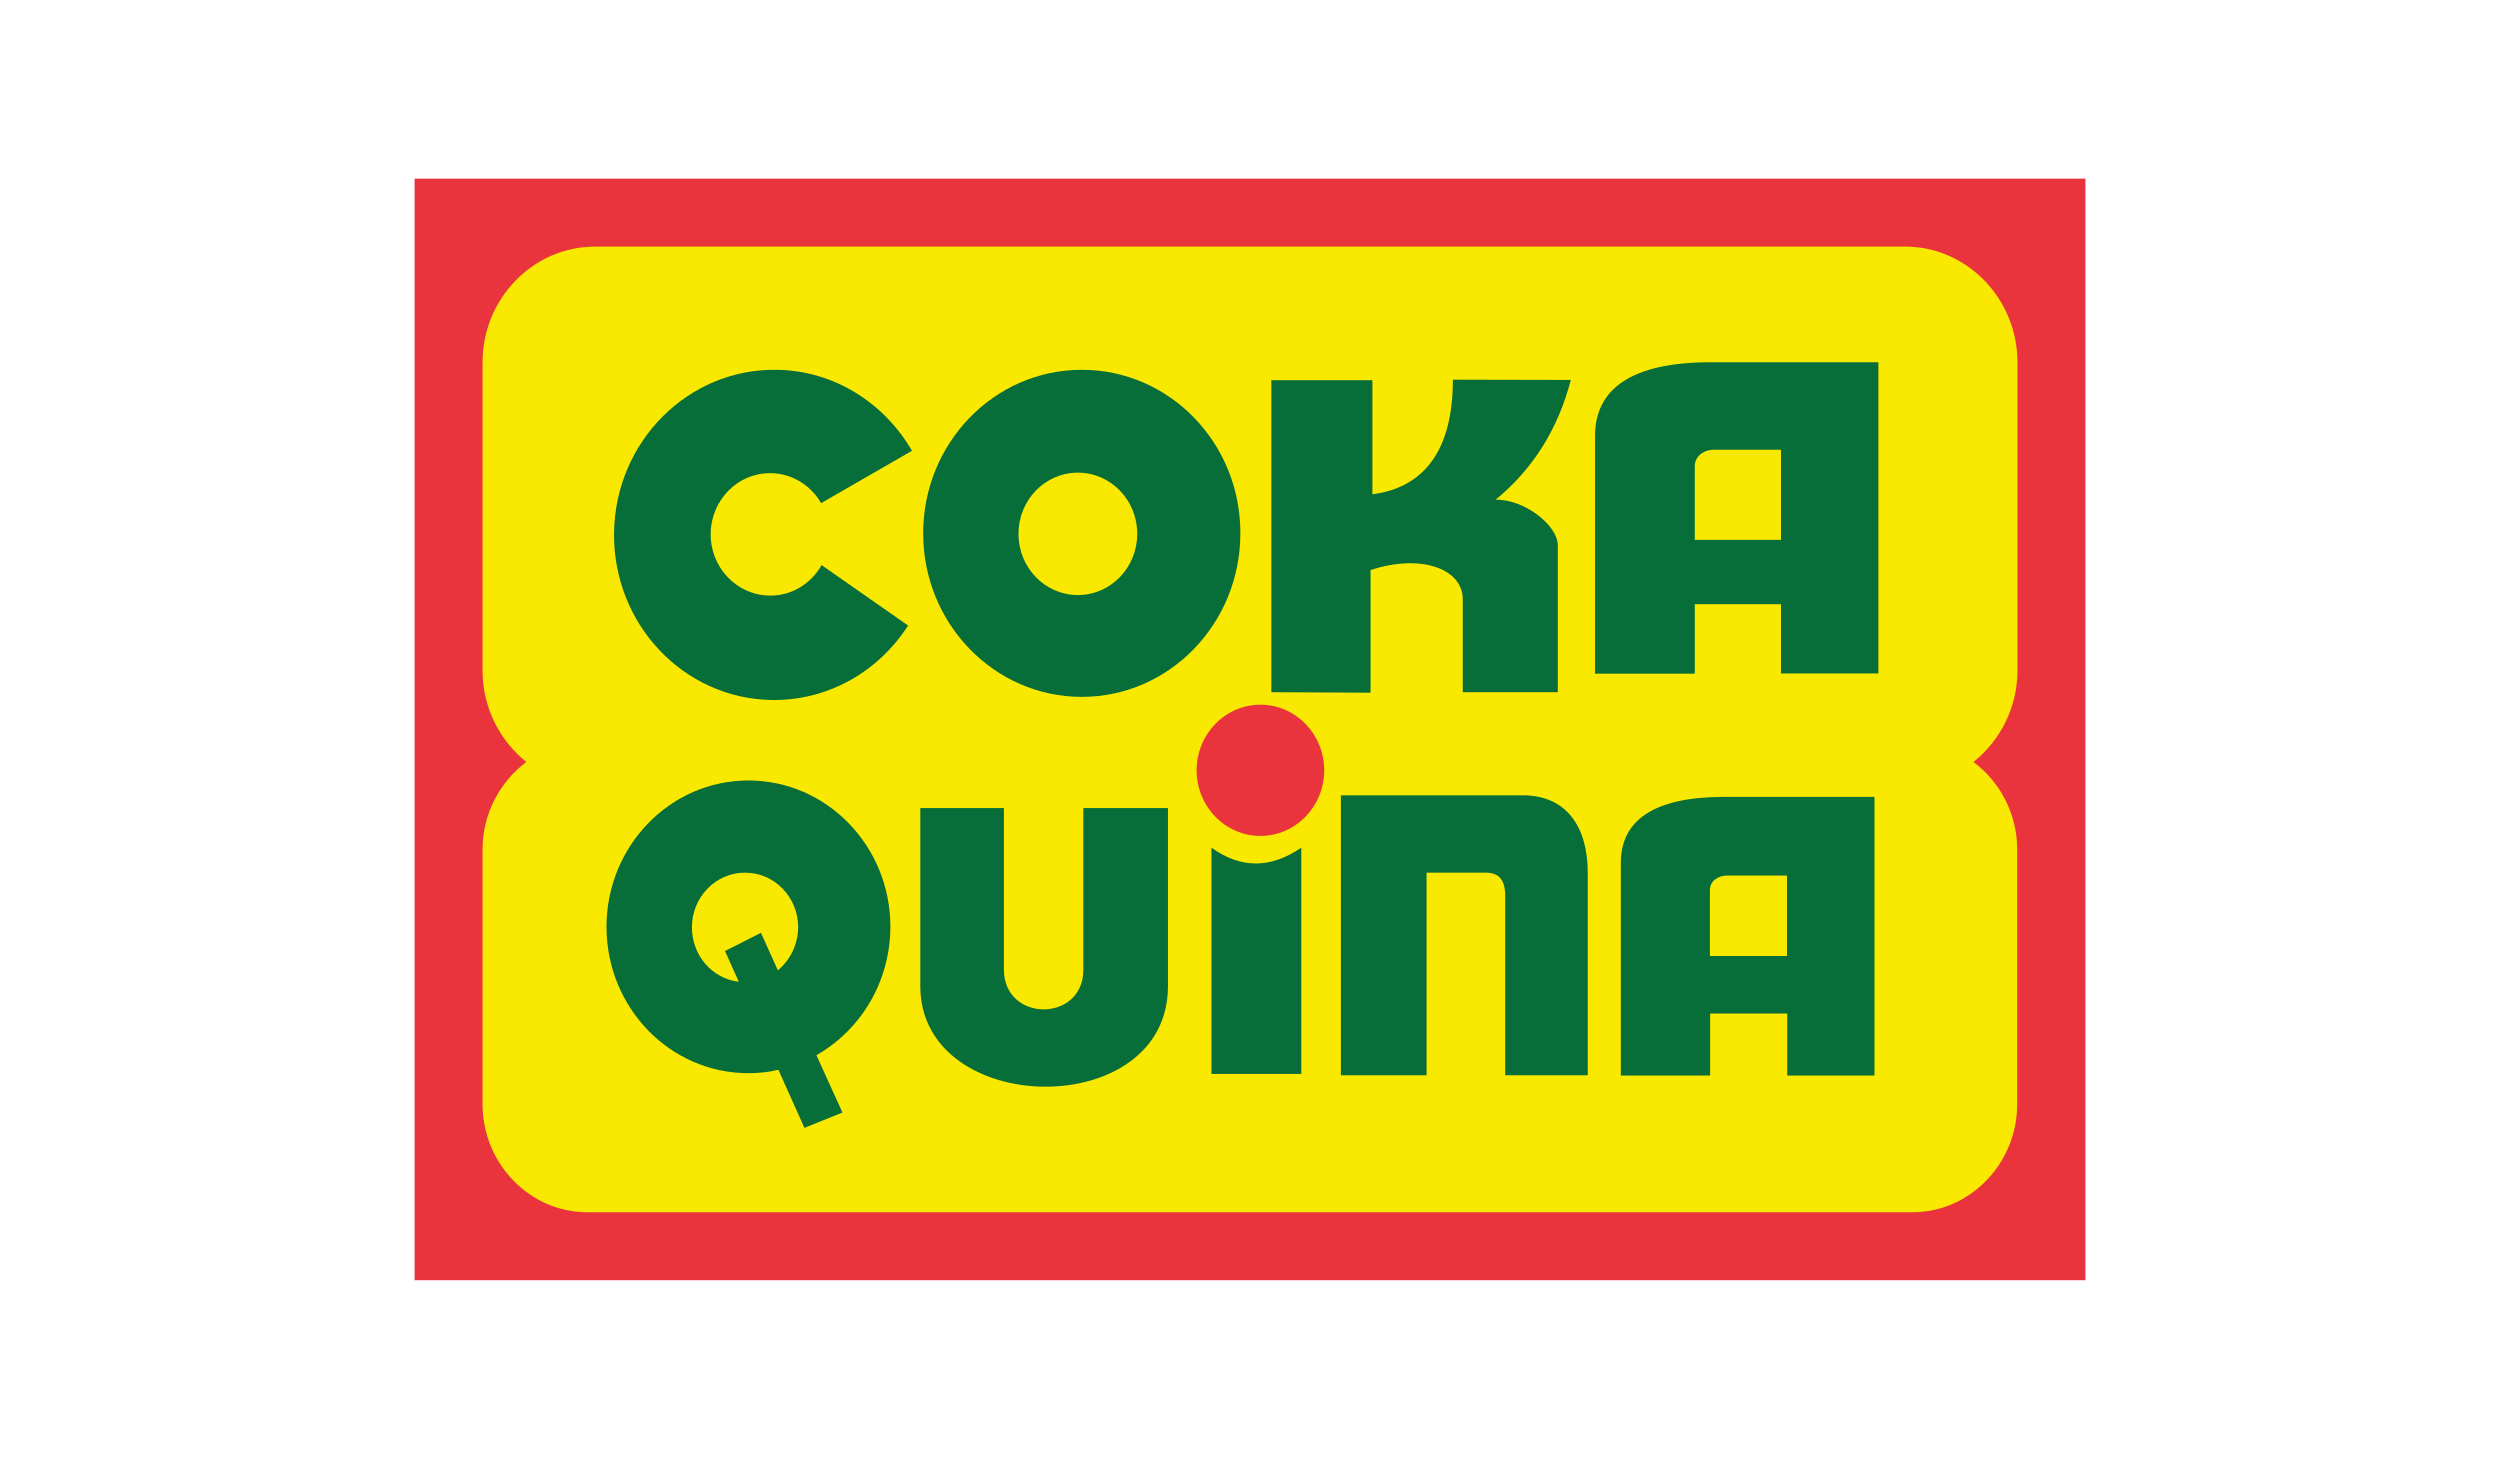 <?xml version="1.0" encoding="utf-8"?>
<!-- Generator: Adobe Illustrator 25.0.0, SVG Export Plug-In . SVG Version: 6.00 Build 0)  -->
<svg version="1.1" id="Capa_1" xmlns="http://www.w3.org/2000/svg" xmlns:xlink="http://www.w3.org/1999/xlink" x="0px" y="0px"
	 viewBox="0 0 960 560" style="enable-background:new 0 0 960 560;" xml:space="preserve">
<style type="text/css">
	.st0{fill:#E9343E;}
	.st1{fill-rule:evenodd;clip-rule:evenodd;fill:#F9E900;}
	.st2{fill:#076D39;}
</style>
<g>
	<rect x="159.2" y="68.6" class="st0" width="641.6" height="423"/>
	<g>
		<path class="st1" d="M774.7,257.5V139.1c0-24.4-19.4-44.4-43.1-44.4H228.4c-23.7,0-43.1,20-43.1,44.4v118.4
			c0,14.2,6.6,26.9,16.8,35.1c-10.1,7.6-16.8,19.8-16.8,33.6V424c0,22.8,18.1,41.5,40.2,41.5h508.9c22.1,0,40.2-18.7,40.2-41.5
			v-97.8c0-13.8-6.7-26.1-16.8-33.6C768.1,284.4,774.7,271.7,774.7,257.5"/>
		<path class="st2" d="M296,181.7c8.2,0.1,15.4,4.7,19.3,11.5l34.9-20.1c-10.6-18.3-29.8-30.8-52-31.1
			c-33.9-0.5-61.9,27.5-62.4,62.5c-0.5,35,26.6,63.8,60.6,64.3c21.8,0.3,41.1-11.1,52.3-28.6L315.5,217c-4,7.1-11.5,11.9-20.1,11.7
			c-12.6-0.2-22.7-10.9-22.5-23.9C273.1,191.9,283.4,181.5,296,181.7"/>
		<path class="st2" d="M650.8,232h33.1v26.6h37.4V139.1l-64.4,0c-30.5,0-44.4,10.3-44.4,28.3v91.3h38.3V232z M650.8,179
			c0-3.8,3.4-6.3,7.4-6.3h25.7v34.6h-33.1V179z"/>
		<path class="st2" d="M662.1,306c-27.3,0-39.7,9.2-39.7,25.3V413h34.3v-23.8h29.6V413h33.5V306H662.1z M686.2,367.1h-29.6v-25.3
			c0-3.4,3.1-5.6,6.6-5.6h23V367.1z"/>
		<path class="st2" d="M465.2,325.5v86.9h34.5v-86.9C487.9,333.6,476.4,333.6,465.2,325.5"/>
		<path class="st2" d="M287.4,299.7c-30.1,0-54.5,25.2-54.5,56.2c0,31.1,24.4,56.2,54.5,56.2c4,0,7.8-0.4,11.5-1.3l10,22.3l14.6-5.9
			l-10-22c16.9-9.6,28.4-28.1,28.4-49.4C341.9,324.9,317.5,299.7,287.4,299.7 M298.7,372.6l-6.5-14.4l-13.8,7l5.3,11.8
			c-10.2-1.2-18-10.1-18-20.9c0-11.6,9.1-21,20.4-21c11.3,0,20.4,9.4,20.4,21C306.4,362.8,303.4,368.7,298.7,372.6"/>
		<path class="st2" d="M416,372.3c0.1,20.4-30.5,20.4-30.5,0v-62h-32.1v0.8v67.6c0,50.6,95.1,52.3,95.1,0v-68.4H416V372.3z"/>
		<path class="st2" d="M526.3,218.9c19.5-6.4,35.4-0.4,35.4,11.2v35.7h36.5v-56.4c0-7.7-13-17.8-23.9-17.5
			c14.4-11.8,24-27.2,28.9-46l-45.3-0.1c0,31-14.4,41.9-30.9,44V146h-38.8v119.8l38.1,0.2V218.9z"/>
		<path class="st2" d="M415.4,142c-33.6,0-60.9,28.1-60.9,62.8c0,34.7,27.3,62.8,60.9,62.8c33.6,0,60.9-28.1,60.9-62.8
			C476.4,170.1,449.1,142,415.4,142 M413.9,228.5c-12.6,0-22.8-10.5-22.8-23.5c0-13,10.2-23.5,22.8-23.5c12.6,0,22.8,10.5,22.8,23.5
			C436.7,218,426.5,228.5,413.9,228.5"/>
		<path class="st2" d="M584.8,305.4h-69.9v107.5h32.9v-77.8h22.6c5.3,0,7.6,2.8,7.6,9.1v68.7h31.7v-77.8
			C609.7,317.8,601.7,305.4,584.8,305.4"/>
		<path class="st0" d="M484,270.6c-13.5,0-24.5,11.3-24.5,25.2c0,13.9,11,25.2,24.5,25.2c13.5,0,24.5-11.3,24.5-25.2
			C508.5,281.9,497.5,270.6,484,270.6"/>
	</g>
</g>
</svg>
